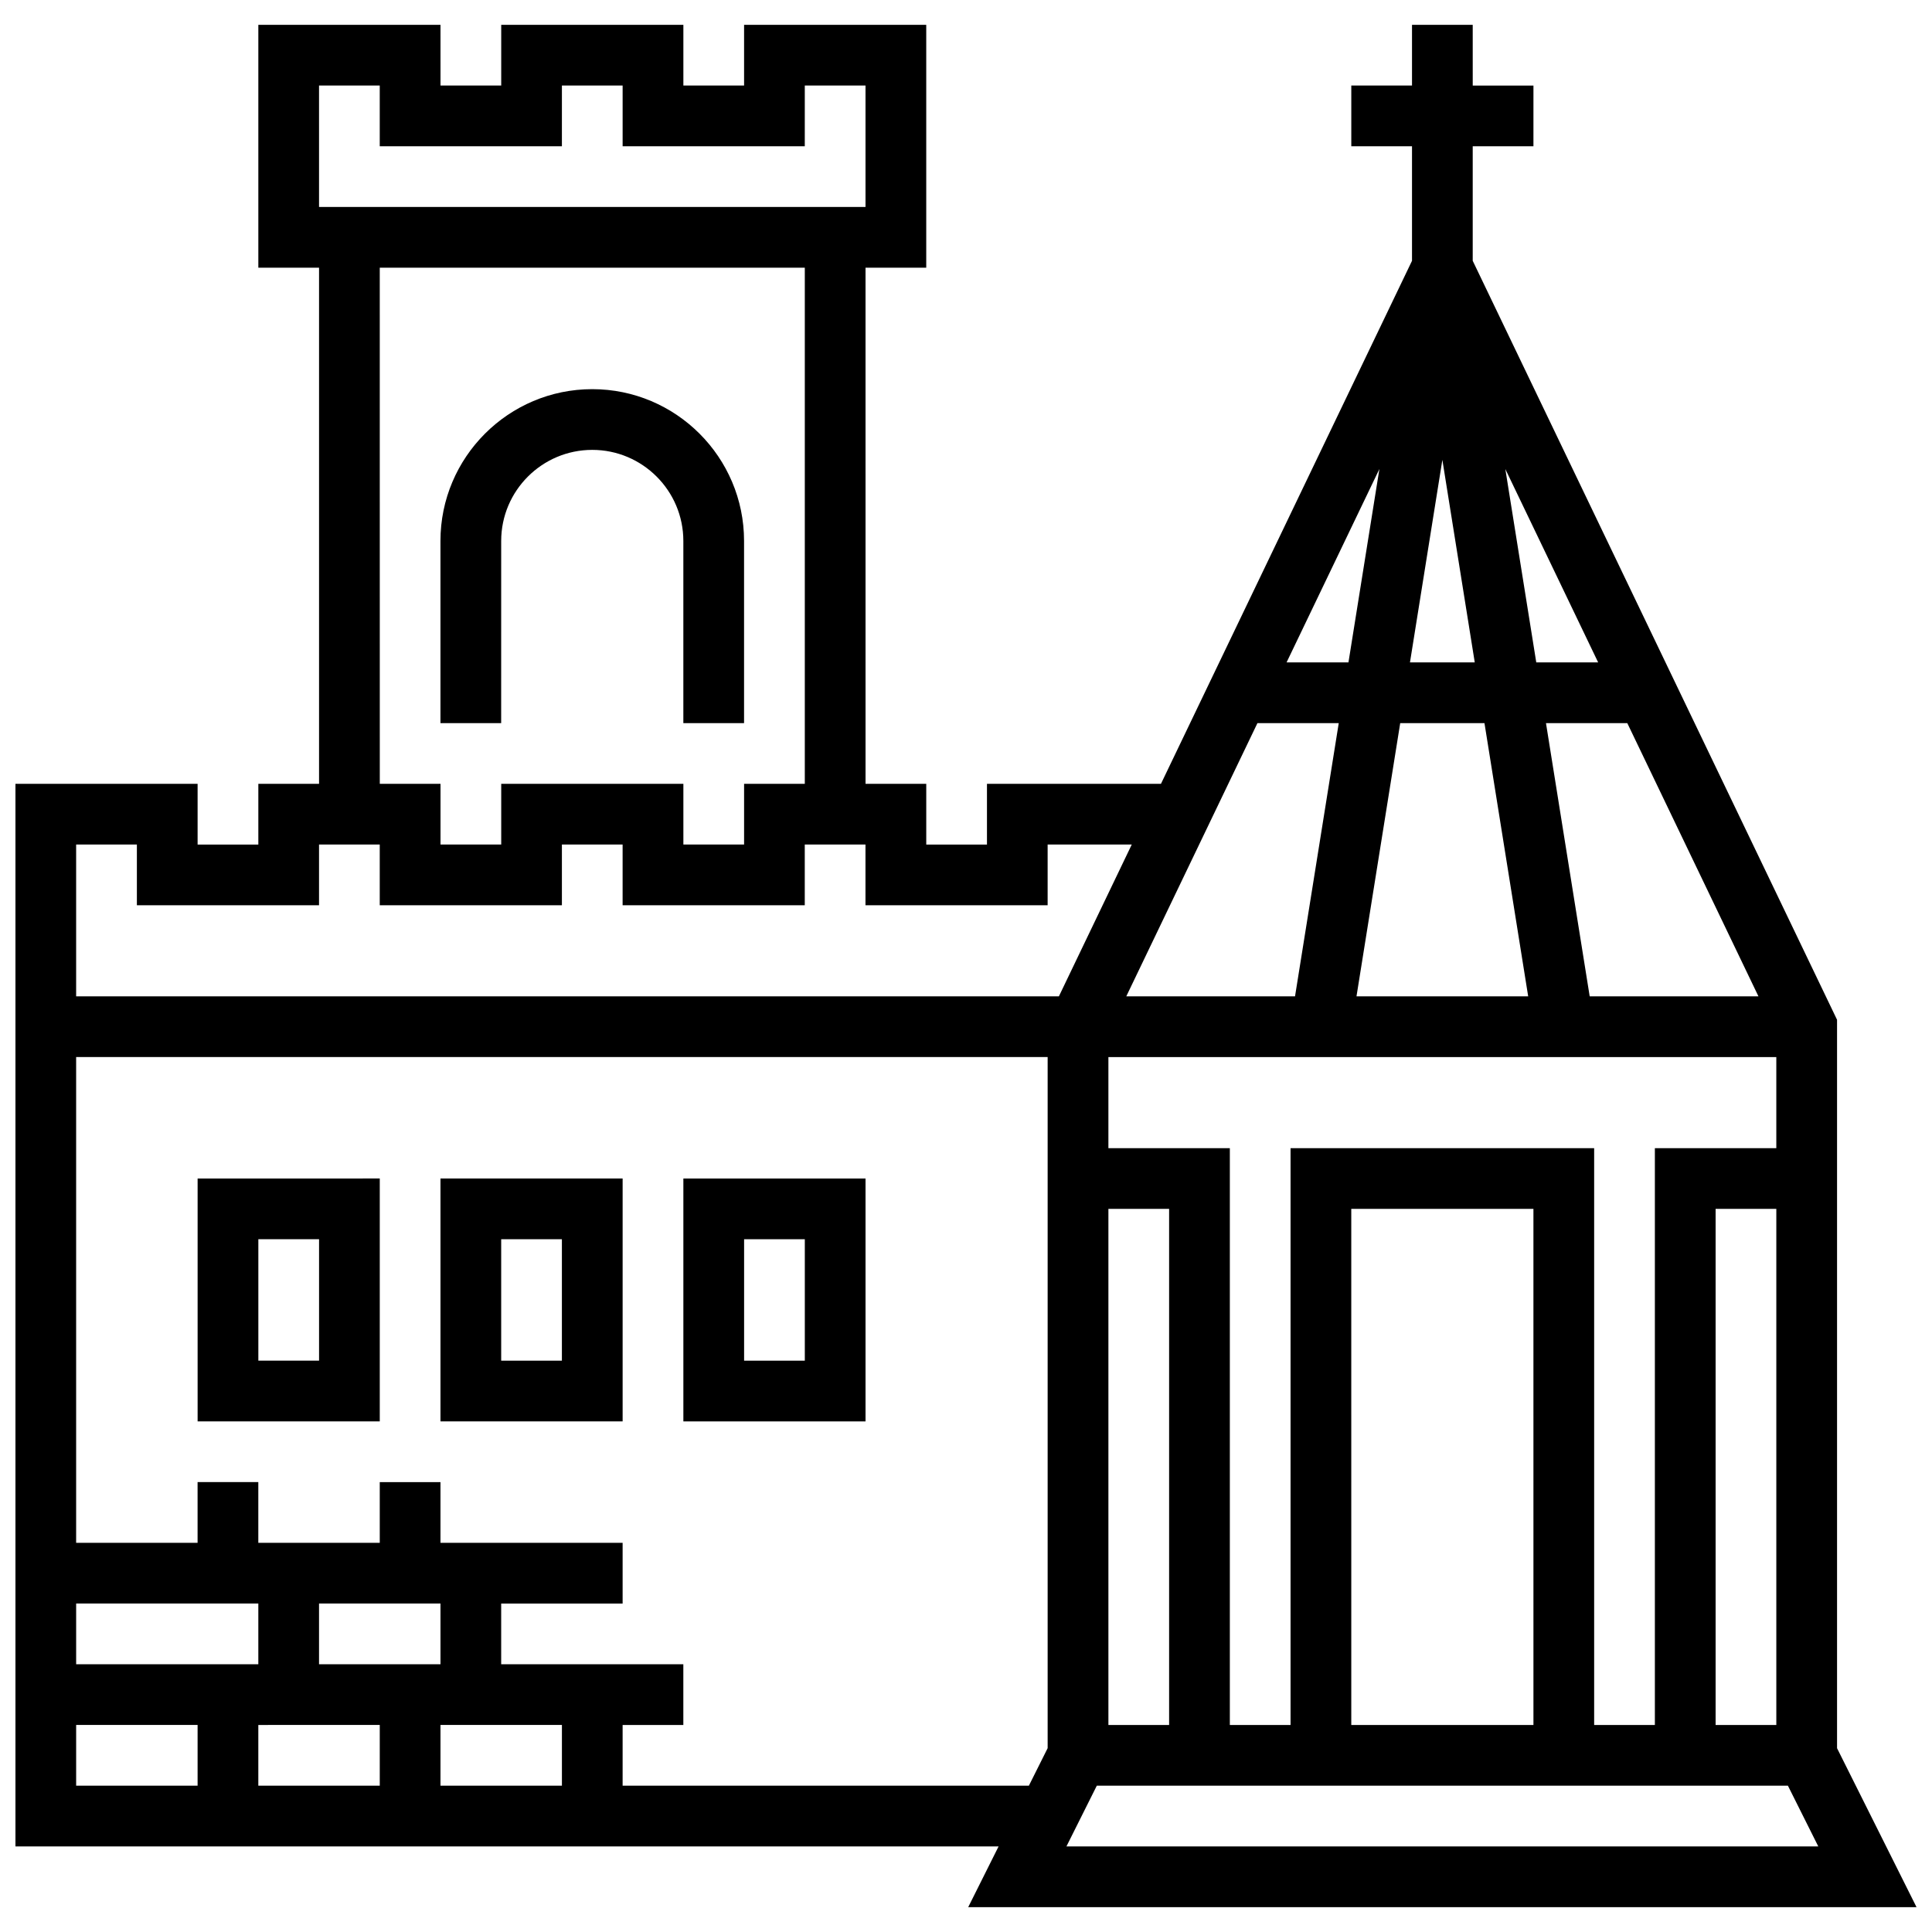 <?xml version="1.0" encoding="UTF-8"?>
<!-- Uploaded to: ICON Repo, www.svgrepo.com, Generator: ICON Repo Mixer Tools -->
<svg width="800px" height="800px" version="1.1" viewBox="144 144 512 512" xmlns="http://www.w3.org/2000/svg">
 <defs>
  <clipPath id="a">
   <path d="m148.09 150h503.81v500h-503.81z"/>
  </clipPath>
 </defs>
 <g clip-path="url(#a)">
  <path d="m651.9 649.42-21.062-42.129v-193.04l-96.551-201.14v-30.348h16.09l0.004-16.09h-16.09l-0.004-16.094h-16.09v16.09h-16.09v16.09h16.09v30.355l-66.531 138.61h-46.109v16.09h-16.09v-16.09h-16.09l-0.004-136.78h16.09v-64.367h-48.273v16.09h-16.09v-16.09h-48.273v16.09h-16.09l-0.004-16.09h-48.273v64.367h16.09v136.78h-16.09v16.09l-16.094 0.004v-16.09l-48.273-0.004v281.6h260.54l-8.047 16.09zm-53.246-48.277v-136.78h16.09v136.78zm-61.254-265.51 11.586 72.41h-45.5l11.586-72.41zm-19.742-16.094 8.586-53.672 8.582 53.672zm47.629 88.504-11.586-72.41h21.547l34.758 72.41zm-14.16-88.504-8.199-51.242 24.598 51.242zm-49.77 0h-16.398l24.598-51.25zm-2.574 16.094-11.586 72.41h-44.719l34.758-72.41zm115.96 88.504v24.137h-32.184v152.87h-16.09v-152.87h-80.457v152.87h-16.09v-152.87h-32.184v-24.137zm-64.363 177h-48.273l-0.004-136.78h48.273zm-112.64-136.78h16.09v136.78h-16.09zm-11.121 168.96 8.047-16.09h183.15l8.047 16.09zm-198.07-466.65h16.09v16.09h48.273l0.004-16.09h16.09v16.09h48.273l0.004-16.09h16.09v32.184h-144.82zm16.094 48.273h112.64v136.78h-16.09v16.09h-16.09v-16.09h-48.273v16.09h-16.09v-16.09h-16.09zm-64.367 152.87v16.09h48.273v-16.09h16.09v16.09h48.273v-16.09h16.09v16.09h48.273v-16.09h16.09v16.09h48.273v-16.09h22.293l-19.309 40.23-260.44-0.004v-40.23zm80.457 201.14v16.09h-32.184v-16.09zm-16.09 32.18v16.09l-32.184 0.004v-16.09zm16.09 0h32.184v16.09h-32.184zm-48.273-32.18v16.09h-48.277v-16.09zm-48.277 32.18h32.184v16.09l-32.184 0.004zm144.82 16.094v-16.09h16.09v-16.09h-48.273v-16.09h32.184v-16.09h-48.273v-16.09h-16.09v16.09l-32.184-0.008v-16.09h-16.094v16.09h-32.184v-128.73h257.46v183.15l-4.973 9.945z"/>
 </g>
 <path d="m196.37 520.68h48.273v-64.367l-48.273 0.004zm16.094-48.273h16.09v32.184h-16.09z"/>
 <path d="m260.73 520.68h48.273v-64.367h-48.273zm16.09-48.273h16.09v32.184h-16.09z"/>
 <path d="m325.1 456.32v64.367h48.273v-64.367zm32.184 48.273h-16.09v-32.184h16.09z"/>
 <path d="m276.82 287.36c0-13.309 10.828-24.137 24.137-24.137 13.309 0 24.137 10.828 24.137 24.137v48.273h16.09v-48.273c0-22.184-18.047-40.23-40.23-40.23-22.184 0-40.23 18.047-40.23 40.23v48.273h16.09z"/>
</svg>